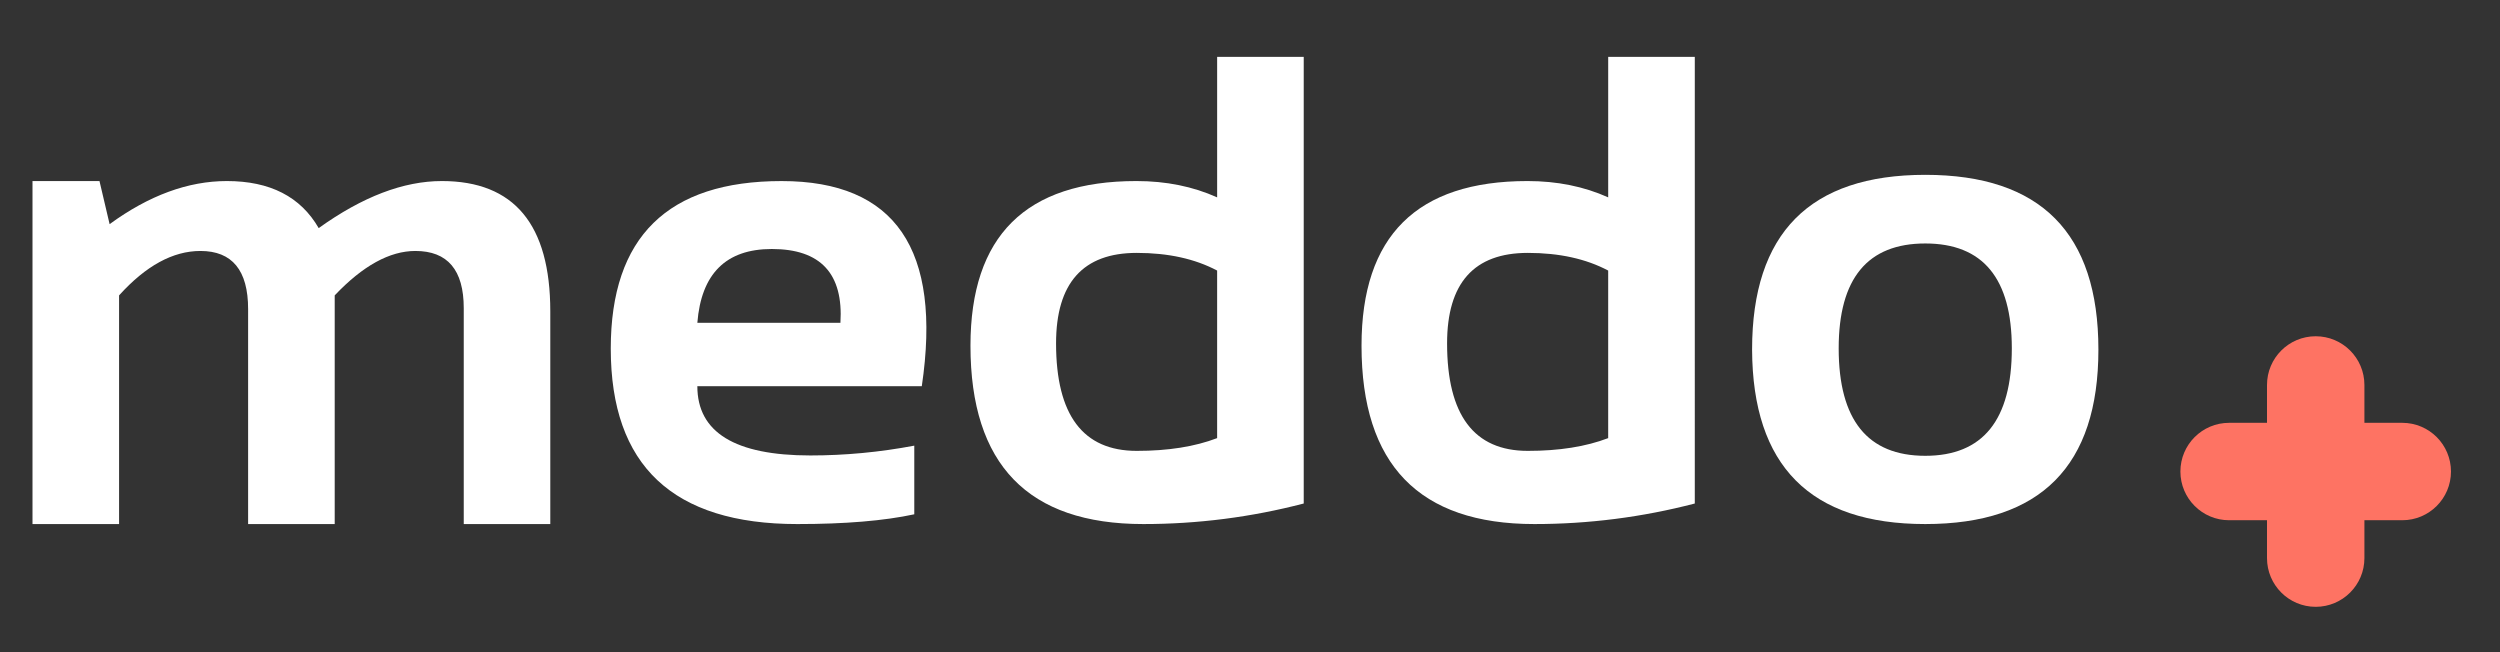 <?xml version="1.0" encoding="utf-8"?>
<!-- Generator: Adobe Illustrator 16.0.0, SVG Export Plug-In . SVG Version: 6.00 Build 0)  -->
<!DOCTYPE svg PUBLIC "-//W3C//DTD SVG 1.1//EN" "http://www.w3.org/Graphics/SVG/1.1/DTD/svg11.dtd">
<svg version="1.1" id="Layer_1" xmlns="http://www.w3.org/2000/svg" xmlns:xlink="http://www.w3.org/1999/xlink" x="0px" y="0px"
	 width="197.417px" height="51.5px" viewBox="0 25.167 197.417 51.5" enable-background="new 0 25.167 197.417 51.5"
	 xml:space="preserve">
<rect x="0" y="25.167" width="197.417" height="51.5" fill="#333333" stroke="none"/>
<g>
	<path fill="#FFFFFF" d="M2.566,66.55V39.464h5.29l0.8,3.403c3.111-2.271,6.198-3.403,9.26-3.403c3.406,0,5.821,1.236,7.25,3.715
		c3.458-2.479,6.697-3.715,9.726-3.715c5.709,0,8.563,3.43,8.563,10.293V66.55h-6.834V49.499c0-3.01-1.274-4.514-3.82-4.514
		c-2.027,0-4.152,1.168-6.37,3.508v18.057h-6.838V49.576c0-3.062-1.256-4.591-3.766-4.591c-2.169,0-4.311,1.168-6.424,3.508v18.057
		L2.566,66.55L2.566,66.55z"/>
	<path fill="#FFFFFF" d="M72.791,55.665H55.067c0,3.646,2.975,5.468,8.926,5.468c2.734,0,5.47-0.258,8.205-0.775v5.421
		c-2.392,0.515-5.471,0.771-9.237,0.771c-9.821,0-14.731-4.616-14.731-13.853c0-8.822,4.498-13.232,13.492-13.232
		C70.701,39.464,74.39,44.863,72.791,55.665z M55.067,50.66h11.299c0.241-3.886-1.566-5.83-5.418-5.83
		C57.335,44.83,55.376,46.774,55.067,50.66z"/>
	<path fill="#FFFFFF" d="M102.949,64.928c-4.145,1.08-8.368,1.622-12.668,1.622c-9.098,0-13.646-4.694-13.646-14.084
		c0-8.668,4.367-13.002,13.106-13.002c2.338,0,4.463,0.428,6.373,1.289V29.659h6.837v35.269H102.949z M96.113,46.532
		c-1.756-0.93-3.871-1.395-6.346-1.395c-4.248,0-6.373,2.383-6.373,7.146c0,5.659,2.125,8.488,6.373,8.488
		c2.477,0,4.591-0.335,6.346-1.007V46.532z"/>
	<path fill="#FFFFFF" d="M133.832,64.928c-4.149,1.08-8.37,1.622-12.67,1.622c-9.099,0-13.647-4.694-13.647-14.084
		c0-8.668,4.369-13.002,13.106-13.002c2.336,0,4.461,0.428,6.373,1.289V29.659h6.839L133.832,64.928L133.832,64.928z
		 M126.993,46.532c-1.756-0.93-3.872-1.395-6.346-1.395c-4.25,0-6.375,2.383-6.375,7.146c0,5.659,2.124,8.488,6.375,8.488
		c2.475,0,4.59-0.335,6.346-1.007V46.532z"/>
	<g>
		<path fill="#FFFFFF" d="M138.357,52.776c0-9.203,4.56-13.803,13.676-13.803c9.111,0,13.671,4.6,13.671,13.803
			c0,9.183-4.56,13.774-13.671,13.774C142.951,66.55,138.394,61.958,138.357,52.776z M152.033,61.16
			c4.556,0,6.834-2.829,6.834-8.486c0-5.522-2.278-8.281-6.834-8.281c-4.558,0-6.838,2.759-6.838,8.281
			C145.196,58.331,147.475,61.16,152.033,61.16z"/>
	</g>
</g>
<g>
	<path fill="#FE7363" d="M186.71,69.24c0,2.124-1.724,3.846-3.847,3.846l0,0c-2.124,0-3.845-1.723-3.845-3.846V55.566
		c0-2.125,1.721-3.846,3.845-3.846l0,0c2.124,0,3.847,1.721,3.847,3.846V69.24z"/>
	<path fill="#FE7363" d="M176.025,66.248c-2.123,0-3.846-1.723-3.846-3.846l0,0c0-2.124,1.723-3.846,3.846-3.846H189.7
		c2.125,0,3.846,1.722,3.846,3.846l0,0c0,2.124-1.721,3.846-3.846,3.846H176.025z"/>
</g>
</svg>
